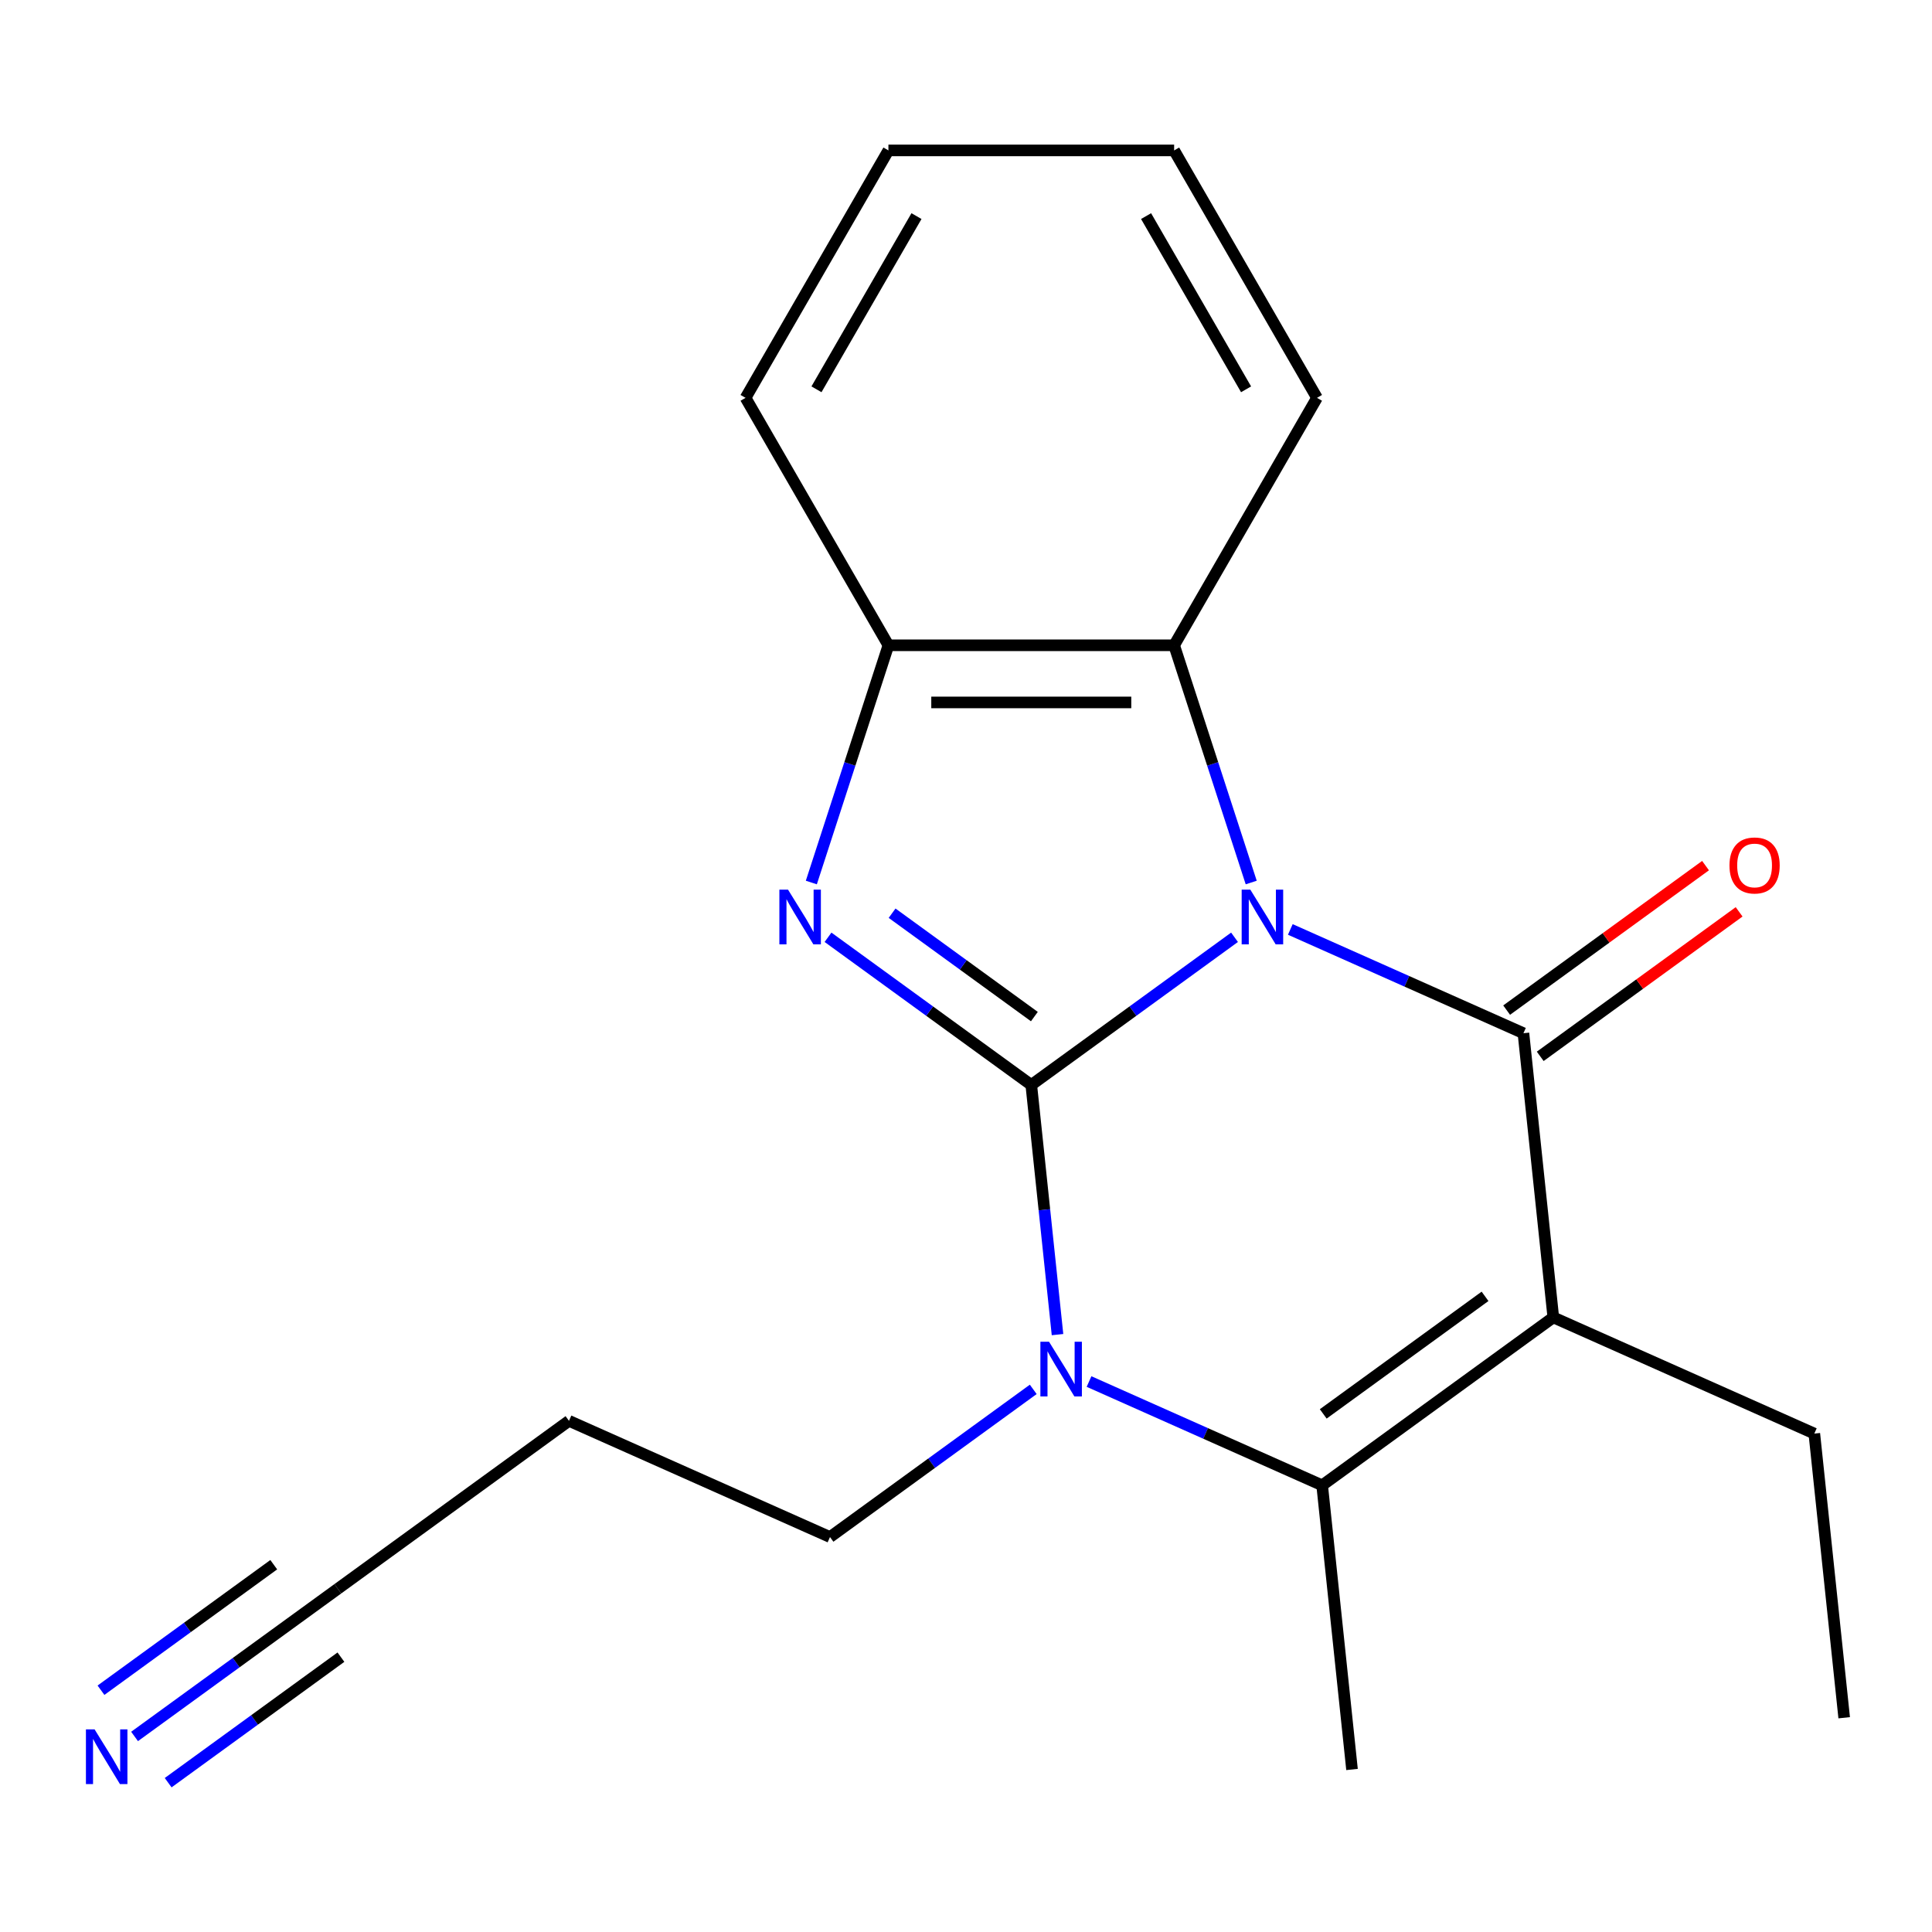 <?xml version='1.0' encoding='iso-8859-1'?>
<svg version='1.1' baseProfile='full'
              xmlns='http://www.w3.org/2000/svg'
                      xmlns:rdkit='http://www.rdkit.org/xml'
                      xmlns:xlink='http://www.w3.org/1999/xlink'
                  xml:space='preserve'
width='1000px' height='1000px' viewBox='0 0 1000 1000'>
<!-- END OF HEADER -->
<rect style='opacity:1.0;fill:#FFFFFF;stroke:none' width='1000' height='1000' x='0' y='0'> </rect>
<path class='bond-0' d='M 638.991,485.138 L 586.388,523.356' style='fill:none;fill-rule:evenodd;stroke:#0000FF;stroke-width:6px;stroke-linecap:butt;stroke-linejoin:miter;stroke-opacity:1' />
<path class='bond-0' d='M 586.388,523.356 L 533.786,561.573' style='fill:none;fill-rule:evenodd;stroke:#000000;stroke-width:6px;stroke-linecap:butt;stroke-linejoin:miter;stroke-opacity:1' />
<path class='bond-1' d='M 667.865,481.076 L 728.197,507.938' style='fill:none;fill-rule:evenodd;stroke:#0000FF;stroke-width:6px;stroke-linecap:butt;stroke-linejoin:miter;stroke-opacity:1' />
<path class='bond-1' d='M 728.197,507.938 L 788.528,534.799' style='fill:none;fill-rule:evenodd;stroke:#000000;stroke-width:6px;stroke-linecap:butt;stroke-linejoin:miter;stroke-opacity:1' />
<path class='bond-6' d='M 647.626,456.791 L 627.677,395.396' style='fill:none;fill-rule:evenodd;stroke:#0000FF;stroke-width:6px;stroke-linecap:butt;stroke-linejoin:miter;stroke-opacity:1' />
<path class='bond-6' d='M 627.677,395.396 L 607.729,334.001' style='fill:none;fill-rule:evenodd;stroke:#000000;stroke-width:6px;stroke-linecap:butt;stroke-linejoin:miter;stroke-opacity:1' />
<path class='bond-3' d='M 533.786,561.573 L 540.576,626.183' style='fill:none;fill-rule:evenodd;stroke:#000000;stroke-width:6px;stroke-linecap:butt;stroke-linejoin:miter;stroke-opacity:1' />
<path class='bond-3' d='M 540.576,626.183 L 547.367,690.792' style='fill:none;fill-rule:evenodd;stroke:#0000FF;stroke-width:6px;stroke-linecap:butt;stroke-linejoin:miter;stroke-opacity:1' />
<path class='bond-4' d='M 533.786,561.573 L 481.183,523.356' style='fill:none;fill-rule:evenodd;stroke:#000000;stroke-width:6px;stroke-linecap:butt;stroke-linejoin:miter;stroke-opacity:1' />
<path class='bond-4' d='M 481.183,523.356 L 428.581,485.138' style='fill:none;fill-rule:evenodd;stroke:#0000FF;stroke-width:6px;stroke-linecap:butt;stroke-linejoin:miter;stroke-opacity:1' />
<path class='bond-4' d='M 535.39,526.18 L 498.568,499.427' style='fill:none;fill-rule:evenodd;stroke:#000000;stroke-width:6px;stroke-linecap:butt;stroke-linejoin:miter;stroke-opacity:1' />
<path class='bond-4' d='M 498.568,499.427 L 461.747,472.675' style='fill:none;fill-rule:evenodd;stroke:#0000FF;stroke-width:6px;stroke-linecap:butt;stroke-linejoin:miter;stroke-opacity:1' />
<path class='bond-2' d='M 788.528,534.799 L 803.987,681.875' style='fill:none;fill-rule:evenodd;stroke:#000000;stroke-width:6px;stroke-linecap:butt;stroke-linejoin:miter;stroke-opacity:1' />
<path class='bond-9' d='M 797.221,546.763 L 848.693,509.366' style='fill:none;fill-rule:evenodd;stroke:#000000;stroke-width:6px;stroke-linecap:butt;stroke-linejoin:miter;stroke-opacity:1' />
<path class='bond-9' d='M 848.693,509.366 L 900.166,471.969' style='fill:none;fill-rule:evenodd;stroke:#FF0000;stroke-width:6px;stroke-linecap:butt;stroke-linejoin:miter;stroke-opacity:1' />
<path class='bond-9' d='M 779.836,522.835 L 831.308,485.438' style='fill:none;fill-rule:evenodd;stroke:#000000;stroke-width:6px;stroke-linecap:butt;stroke-linejoin:miter;stroke-opacity:1' />
<path class='bond-9' d='M 831.308,485.438 L 882.781,448.041' style='fill:none;fill-rule:evenodd;stroke:#FF0000;stroke-width:6px;stroke-linecap:butt;stroke-linejoin:miter;stroke-opacity:1' />
<path class='bond-5' d='M 803.987,681.875 L 684.345,768.8' style='fill:none;fill-rule:evenodd;stroke:#000000;stroke-width:6px;stroke-linecap:butt;stroke-linejoin:miter;stroke-opacity:1' />
<path class='bond-5' d='M 768.655,670.985 L 684.906,731.833' style='fill:none;fill-rule:evenodd;stroke:#000000;stroke-width:6px;stroke-linecap:butt;stroke-linejoin:miter;stroke-opacity:1' />
<path class='bond-12' d='M 803.987,681.875 L 939.087,742.025' style='fill:none;fill-rule:evenodd;stroke:#000000;stroke-width:6px;stroke-linecap:butt;stroke-linejoin:miter;stroke-opacity:1' />
<path class='bond-11' d='M 534.807,719.138 L 482.204,757.356' style='fill:none;fill-rule:evenodd;stroke:#0000FF;stroke-width:6px;stroke-linecap:butt;stroke-linejoin:miter;stroke-opacity:1' />
<path class='bond-11' d='M 482.204,757.356 L 429.602,795.574' style='fill:none;fill-rule:evenodd;stroke:#000000;stroke-width:6px;stroke-linecap:butt;stroke-linejoin:miter;stroke-opacity:1' />
<path class='bond-21' d='M 563.681,715.077 L 624.013,741.938' style='fill:none;fill-rule:evenodd;stroke:#0000FF;stroke-width:6px;stroke-linecap:butt;stroke-linejoin:miter;stroke-opacity:1' />
<path class='bond-21' d='M 624.013,741.938 L 684.345,768.8' style='fill:none;fill-rule:evenodd;stroke:#000000;stroke-width:6px;stroke-linecap:butt;stroke-linejoin:miter;stroke-opacity:1' />
<path class='bond-20' d='M 419.946,456.791 L 439.894,395.396' style='fill:none;fill-rule:evenodd;stroke:#0000FF;stroke-width:6px;stroke-linecap:butt;stroke-linejoin:miter;stroke-opacity:1' />
<path class='bond-20' d='M 439.894,395.396 L 459.843,334.001' style='fill:none;fill-rule:evenodd;stroke:#000000;stroke-width:6px;stroke-linecap:butt;stroke-linejoin:miter;stroke-opacity:1' />
<path class='bond-14' d='M 684.345,768.8 L 699.803,915.876' style='fill:none;fill-rule:evenodd;stroke:#000000;stroke-width:6px;stroke-linecap:butt;stroke-linejoin:miter;stroke-opacity:1' />
<path class='bond-7' d='M 607.729,334.001 L 459.843,334.001' style='fill:none;fill-rule:evenodd;stroke:#000000;stroke-width:6px;stroke-linecap:butt;stroke-linejoin:miter;stroke-opacity:1' />
<path class='bond-7' d='M 585.546,363.578 L 482.026,363.578' style='fill:none;fill-rule:evenodd;stroke:#000000;stroke-width:6px;stroke-linecap:butt;stroke-linejoin:miter;stroke-opacity:1' />
<path class='bond-15' d='M 607.729,334.001 L 681.672,205.928' style='fill:none;fill-rule:evenodd;stroke:#000000;stroke-width:6px;stroke-linecap:butt;stroke-linejoin:miter;stroke-opacity:1' />
<path class='bond-16' d='M 459.843,334.001 L 385.9,205.928' style='fill:none;fill-rule:evenodd;stroke:#000000;stroke-width:6px;stroke-linecap:butt;stroke-linejoin:miter;stroke-opacity:1' />
<path class='bond-8' d='M 69.654,898.785 L 122.257,860.567' style='fill:none;fill-rule:evenodd;stroke:#0000FF;stroke-width:6px;stroke-linecap:butt;stroke-linejoin:miter;stroke-opacity:1' />
<path class='bond-8' d='M 122.257,860.567 L 174.859,822.349' style='fill:none;fill-rule:evenodd;stroke:#000000;stroke-width:6px;stroke-linecap:butt;stroke-linejoin:miter;stroke-opacity:1' />
<path class='bond-8' d='M 87.039,922.713 L 131.751,890.228' style='fill:none;fill-rule:evenodd;stroke:#0000FF;stroke-width:6px;stroke-linecap:butt;stroke-linejoin:miter;stroke-opacity:1' />
<path class='bond-8' d='M 131.751,890.228 L 176.464,857.743' style='fill:none;fill-rule:evenodd;stroke:#000000;stroke-width:6px;stroke-linecap:butt;stroke-linejoin:miter;stroke-opacity:1' />
<path class='bond-8' d='M 52.269,874.856 L 96.981,842.371' style='fill:none;fill-rule:evenodd;stroke:#0000FF;stroke-width:6px;stroke-linecap:butt;stroke-linejoin:miter;stroke-opacity:1' />
<path class='bond-8' d='M 96.981,842.371 L 141.693,809.886' style='fill:none;fill-rule:evenodd;stroke:#000000;stroke-width:6px;stroke-linecap:butt;stroke-linejoin:miter;stroke-opacity:1' />
<path class='bond-10' d='M 174.859,822.349 L 294.501,735.424' style='fill:none;fill-rule:evenodd;stroke:#000000;stroke-width:6px;stroke-linecap:butt;stroke-linejoin:miter;stroke-opacity:1' />
<path class='bond-13' d='M 429.602,795.574 L 294.501,735.424' style='fill:none;fill-rule:evenodd;stroke:#000000;stroke-width:6px;stroke-linecap:butt;stroke-linejoin:miter;stroke-opacity:1' />
<path class='bond-17' d='M 939.087,742.025 L 954.545,889.101' style='fill:none;fill-rule:evenodd;stroke:#000000;stroke-width:6px;stroke-linecap:butt;stroke-linejoin:miter;stroke-opacity:1' />
<path class='bond-18' d='M 681.672,205.928 L 607.729,77.855' style='fill:none;fill-rule:evenodd;stroke:#000000;stroke-width:6px;stroke-linecap:butt;stroke-linejoin:miter;stroke-opacity:1' />
<path class='bond-18' d='M 644.966,201.505 L 593.206,111.854' style='fill:none;fill-rule:evenodd;stroke:#000000;stroke-width:6px;stroke-linecap:butt;stroke-linejoin:miter;stroke-opacity:1' />
<path class='bond-22' d='M 385.9,205.928 L 459.843,77.855' style='fill:none;fill-rule:evenodd;stroke:#000000;stroke-width:6px;stroke-linecap:butt;stroke-linejoin:miter;stroke-opacity:1' />
<path class='bond-22' d='M 422.606,201.505 L 474.366,111.854' style='fill:none;fill-rule:evenodd;stroke:#000000;stroke-width:6px;stroke-linecap:butt;stroke-linejoin:miter;stroke-opacity:1' />
<path class='bond-19' d='M 607.729,77.855 L 459.843,77.855' style='fill:none;fill-rule:evenodd;stroke:#000000;stroke-width:6px;stroke-linecap:butt;stroke-linejoin:miter;stroke-opacity:1' />
<path  class='atom-0' d='M 647.168 460.488
L 656.448 475.488
Q 657.368 476.968, 658.848 479.648
Q 660.328 482.328, 660.408 482.488
L 660.408 460.488
L 664.168 460.488
L 664.168 488.808
L 660.288 488.808
L 650.328 472.408
Q 649.168 470.488, 647.928 468.288
Q 646.728 466.088, 646.368 465.408
L 646.368 488.808
L 642.688 488.808
L 642.688 460.488
L 647.168 460.488
' fill='#0000FF'/>
<path  class='atom-4' d='M 542.984 694.489
L 552.264 709.489
Q 553.184 710.969, 554.664 713.649
Q 556.144 716.329, 556.224 716.489
L 556.224 694.489
L 559.984 694.489
L 559.984 722.809
L 556.104 722.809
L 546.144 706.409
Q 544.984 704.489, 543.744 702.289
Q 542.544 700.089, 542.184 699.409
L 542.184 722.809
L 538.504 722.809
L 538.504 694.489
L 542.984 694.489
' fill='#0000FF'/>
<path  class='atom-5' d='M 407.884 460.488
L 417.164 475.488
Q 418.084 476.968, 419.564 479.648
Q 421.044 482.328, 421.124 482.488
L 421.124 460.488
L 424.884 460.488
L 424.884 488.808
L 421.004 488.808
L 411.044 472.408
Q 409.884 470.488, 408.644 468.288
Q 407.444 466.088, 407.084 465.408
L 407.084 488.808
L 403.404 488.808
L 403.404 460.488
L 407.884 460.488
' fill='#0000FF'/>
<path  class='atom-9' d='M 48.957 895.114
L 58.237 910.114
Q 59.157 911.594, 60.637 914.274
Q 62.117 916.954, 62.197 917.114
L 62.197 895.114
L 65.957 895.114
L 65.957 923.434
L 62.077 923.434
L 52.117 907.034
Q 50.957 905.114, 49.717 902.914
Q 48.517 900.714, 48.157 900.034
L 48.157 923.434
L 44.477 923.434
L 44.477 895.114
L 48.957 895.114
' fill='#0000FF'/>
<path  class='atom-10' d='M 895.171 447.954
Q 895.171 441.154, 898.531 437.354
Q 901.891 433.554, 908.171 433.554
Q 914.451 433.554, 917.811 437.354
Q 921.171 441.154, 921.171 447.954
Q 921.171 454.834, 917.771 458.754
Q 914.371 462.634, 908.171 462.634
Q 901.931 462.634, 898.531 458.754
Q 895.171 454.874, 895.171 447.954
M 908.171 459.434
Q 912.491 459.434, 914.811 456.554
Q 917.171 453.634, 917.171 447.954
Q 917.171 442.394, 914.811 439.594
Q 912.491 436.754, 908.171 436.754
Q 903.851 436.754, 901.491 439.554
Q 899.171 442.354, 899.171 447.954
Q 899.171 453.674, 901.491 456.554
Q 903.851 459.434, 908.171 459.434
' fill='#FF0000'/>
</svg>
